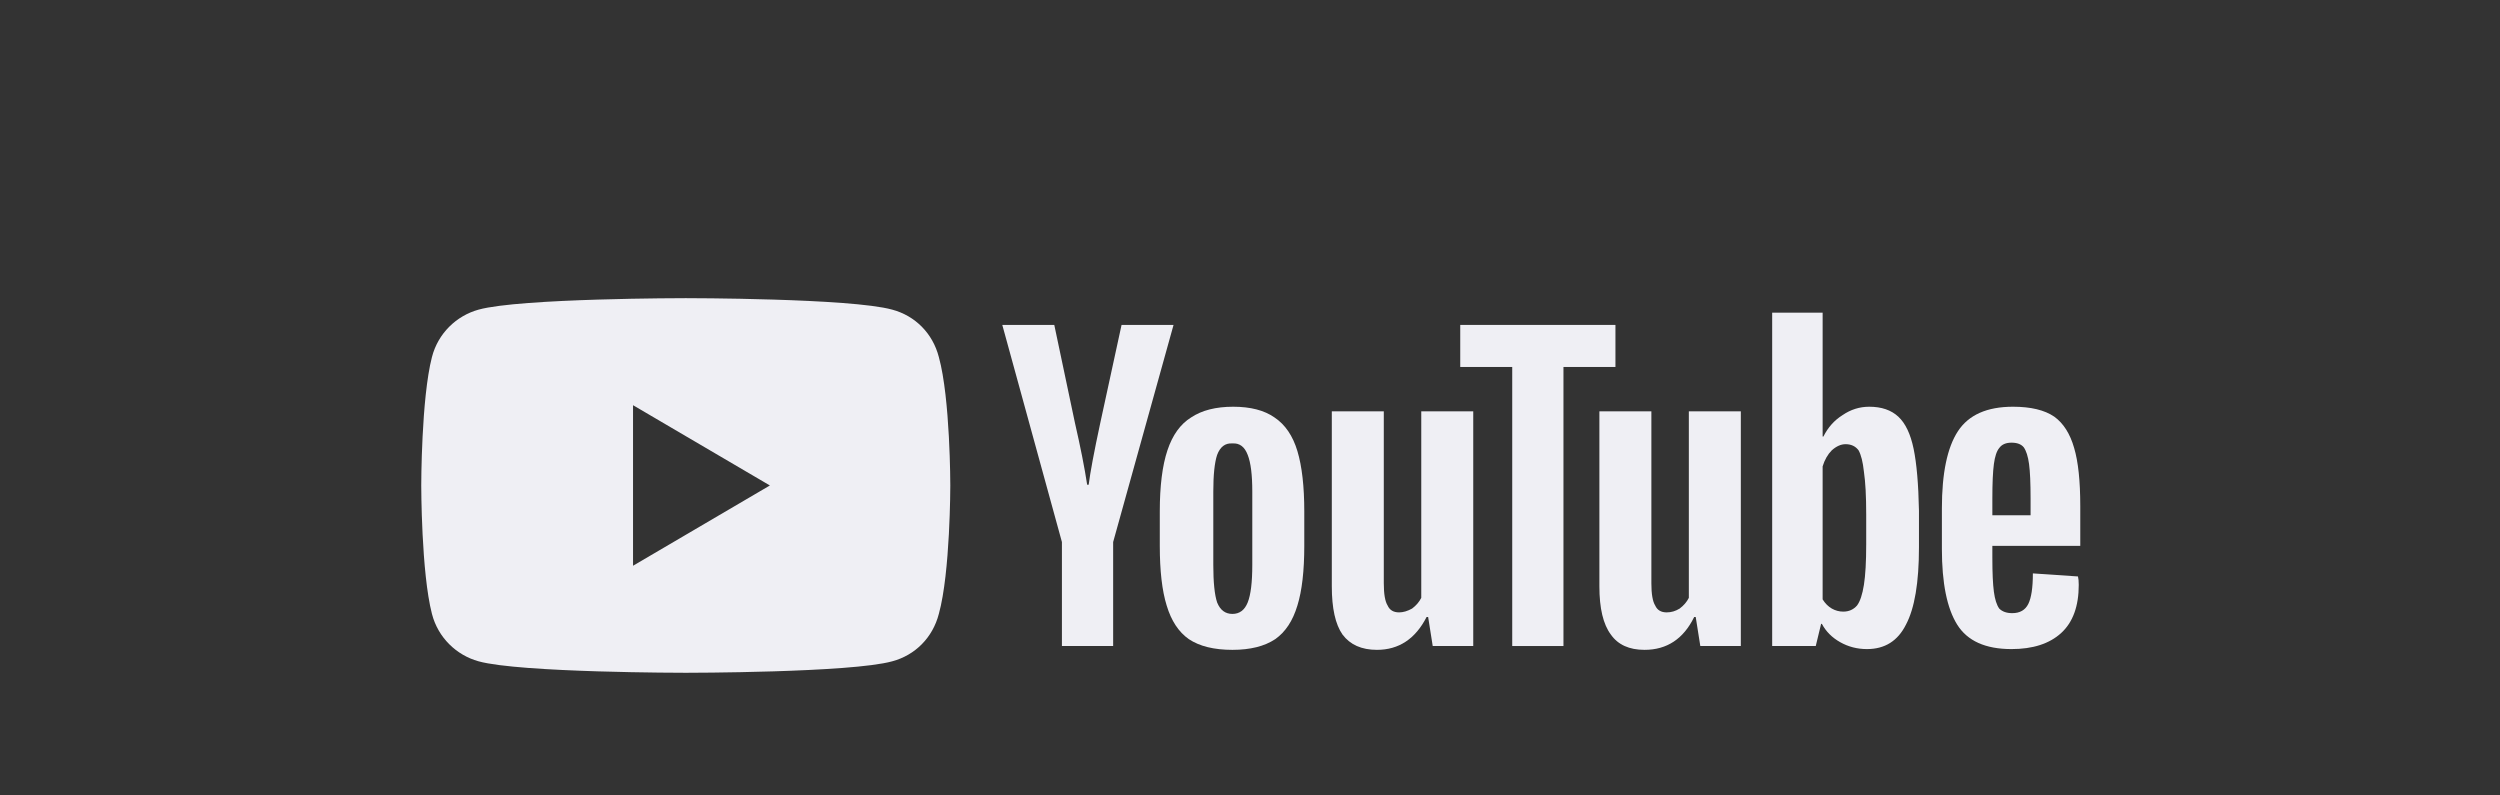 <svg version="1.2" xmlns="http://www.w3.org/2000/svg" viewBox="0 0 327 104" width="327" height="104"><rect x="0" y="0" width="327" height="104" fill="#333333" stroke="none"/><defs><clipPath clipPathUnits="userSpaceOnUse" id="cp1"><path d="m55.08 39h217v49h-217z"></path></clipPath></defs><style>.a{fill:#efeff4}</style><g clip-path="url('#cp1')"><path fill-rule="evenodd" class="a" d="m124.3 63.5c0 0 0 11.4-1.5 16.8-0.8 3.1-3.1 5.4-6.1 6.2-5.4 1.5-27 1.5-27 1.5 0 0-21.7 0-27.1-1.5-2.9-0.8-5.3-3.1-6.1-6.2-1.4-5.4-1.4-16.8-1.4-16.8 0 0 0-11.4 1.4-16.8 0.8-3.1 3.2-5.4 6.1-6.2 5.4-1.5 27.1-1.5 27.1-1.5 0 0 21.6 0 27 1.5 3 0.8 5.3 3.1 6.1 6.2 1.5 5.4 1.5 16.8 1.5 16.8zm-41.5 10.5l17.9-10.5-17.9-10.5z"></path><path class="a" d="m138.9 70.9l-7.8-28.4h6.8l2.7 12.8q1.1 4.8 1.6 8.1h0.2q0.3-2.4 1.5-8l2.8-12.9h6.8l-7.9 28.4v13.6h-6.7v-13.6z"></path><path class="a" d="m155.5 83.6q-2-1.4-2.9-4.4-0.9-2.9-0.9-7.8v-4.5q0-5 1-8 1-3 3.1-4.3 2.1-1.4 5.5-1.4 3.4 0 5.4 1.4 2.1 1.4 3 4.4 0.9 3 0.9 7.9v4.5q0 4.9-0.9 7.8-0.9 3-2.9 4.4-2.1 1.4-5.6 1.4-3.6 0-5.7-1.4zm7.7-4.8q0.6-1.5 0.6-4.9v-9.6q0-3.3-0.6-4.8-0.6-1.6-2-1.5-1.4-0.1-2 1.5-0.5 1.5-0.5 4.8v9.6q0 3.4 0.5 4.9 0.6 1.5 2 1.5 1.4 0 2-1.5z"></path><path class="a" d="m192.7 84.5h-5.3l-0.6-3.8h-0.2q-2.2 4.3-6.5 4.3-3 0-4.5-2-1.4-2-1.4-6.3v-22.9h6.8v22.5q0 2.1 0.5 2.9 0.4 0.9 1.5 0.9 0.8 0 1.7-0.5 0.8-0.6 1.2-1.4v-24.4h6.8z"></path><path class="a" d="m211.3 48h-6.8v36.5h-6.7v-36.5h-6.8v-5.5h20.3z"></path><path class="a" d="m227.7 84.5h-5.3l-0.6-3.8h-0.2q-2.1 4.3-6.5 4.3-3 0-4.4-2-1.5-2-1.5-6.3v-22.9h6.8v22.5q0 2.1 0.5 2.9 0.4 0.9 1.5 0.9 0.9 0 1.7-0.5 0.8-0.6 1.2-1.4v-24.4h6.8z"></path><path class="a" d="m250.3 58.7q-0.6-2.9-2-4.2-1.4-1.3-3.8-1.3-1.9 0-3.5 1.1-1.6 1-2.5 2.8h-0.1v-16.2h-6.6v43.6h5.7l0.7-2.9h0.1q0.8 1.5 2.4 2.4 1.6 0.9 3.5 0.9 3.5 0 5.1-3.2 1.7-3.2 1.7-10.1v-4.8q-0.1-5.2-0.7-8.1zm-6.2 12.5q0 3.4-0.3 5.3-0.3 1.9-0.9 2.7-0.7 0.8-1.8 0.8-0.8 0-1.5-0.4-0.7-0.4-1.2-1.2v-17.4q0.4-1.3 1.2-2.1 0.9-0.8 1.8-0.8 1.1 0 1.7 0.8 0.5 0.9 0.7 2.8 0.3 2 0.3 5.6v3.9z"></path><path class="a" d="m260.6 73q0 2.9 0.2 4.4 0.2 1.5 0.7 2.2 0.6 0.6 1.7 0.6 1.5 0 2.1-1.2 0.6-1.2 0.6-4l5.9 0.4q0.1 0.4 0.1 1.1 0 4.2-2.3 6.3-2.3 2.1-6.5 2.1-5.1 0-7.1-3.2-2-3.2-2-9.9v-5.3q0-6.9 2.1-10.1 2.1-3.2 7.2-3.2 3.5 0 5.4 1.3 1.8 1.3 2.6 4.1 0.8 2.7 0.8 7.6v5.2h-11.5zm0.9-14.4q-0.5 0.6-0.7 2.1-0.2 1.5-0.2 4.5v2.2h5v-2.2q0-3-0.2-4.5-0.2-1.5-0.7-2.2-0.5-0.6-1.6-0.6-1.1 0-1.6 0.7z"></path></g></svg>